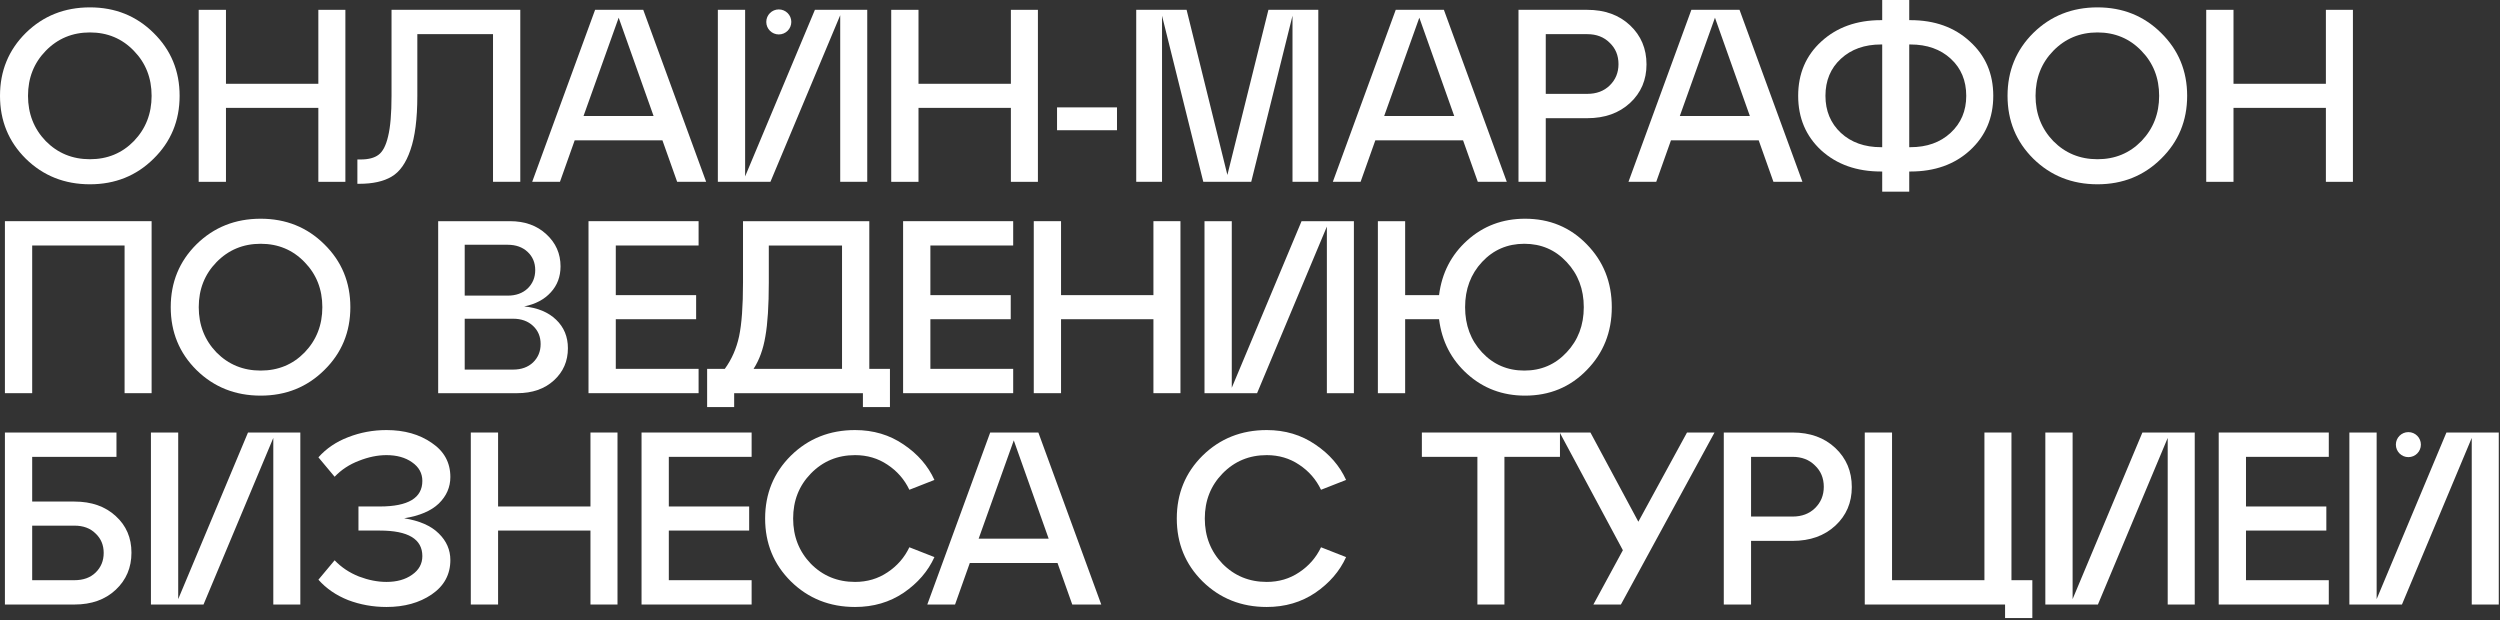 <?xml version="1.0" encoding="UTF-8"?> <svg xmlns="http://www.w3.org/2000/svg" width="899" height="223" viewBox="0 0 899 223" fill="none"><rect x="0" y="0" width="899" height="223" fill="#333333" stroke="none"/> <path d="M9.278 57.08C3.093 50.954 0 43.414 0 34.46C0 25.506 3.093 17.966 9.278 11.84C15.522 5.714 23.209 2.651 32.34 2.651C41.411 2.651 49.039 5.714 55.225 11.84C61.469 17.966 64.591 25.506 64.591 34.46C64.591 43.414 61.469 50.954 55.225 57.08C49.039 63.206 41.411 66.27 32.34 66.27C23.209 66.27 15.522 63.206 9.278 57.08ZM16.435 18.29C12.194 22.649 10.073 28.039 10.073 34.46C10.073 40.881 12.194 46.3 16.435 50.718C20.735 55.077 26.037 57.257 32.34 57.257C38.643 57.257 43.915 55.077 48.156 50.718C52.397 46.3 54.518 40.881 54.518 34.46C54.518 28.039 52.397 22.649 48.156 18.29C43.915 13.872 38.643 11.664 32.34 11.664C26.037 11.664 20.735 13.872 16.435 18.29Z" fill="white"></path> <path d="M81.255 65.386H71.447V3.534H81.255V30.131H114.478V3.534H124.198V65.386H114.478V38.79H81.255V65.386Z" fill="white"></path> <path d="M129.22 66.093H128.513V57.345H129.662C132.49 57.345 134.64 56.786 136.112 55.666C137.644 54.547 138.793 52.338 139.558 49.039C140.383 45.682 140.795 40.822 140.795 34.46V3.534H187.096V65.386H177.288V12.282H150.073V34.46C150.073 42.707 149.248 49.187 147.599 53.899C146.009 58.612 143.741 61.822 140.795 63.531C137.909 65.239 134.051 66.093 129.22 66.093Z" fill="white"></path> <path d="M253.933 65.386H243.506L238.205 50.453H206.661L201.359 65.386H191.374L213.994 3.534H231.313L253.933 65.386ZM222.477 6.362L209.841 41.706H235.024L222.477 6.362Z" fill="white"></path> <path d="M267.945 63.442L293.04 3.534H311.86V65.386H302.141V5.478L277.046 65.386H258.138V3.534H267.945V63.442Z" fill="white"></path> <path d="M330.291 65.386H320.483V3.534H330.291V30.131H363.514V3.534H373.233V65.386H363.514V38.79H330.291V65.386Z" fill="white"></path> <path d="M401.671 46.831H380.112V38.613H401.671V46.831Z" fill="white"></path> <path d="M474.061 3.534V65.386H464.784V5.655L449.939 65.386H432.709L417.865 5.655V65.386H408.587V3.534H426.701L441.368 62.912L456.124 3.534H474.061Z" fill="white"></path> <path d="M541.843 65.386H531.417L526.115 50.453H494.571L489.269 65.386H479.285L501.905 3.534H519.223L541.843 65.386ZM510.387 6.362L497.752 41.706H522.934L510.387 6.362Z" fill="white"></path> <path d="M555.856 65.386H546.048V3.534H570.789C577.092 3.534 582.217 5.39 586.163 9.101C590.11 12.812 592.083 17.495 592.083 23.15C592.083 28.746 590.11 33.37 586.163 37.023C582.217 40.675 577.092 42.501 570.789 42.501H555.856V65.386ZM555.856 12.282V33.753H570.789C574.088 33.753 576.768 32.752 578.829 30.749C580.95 28.687 582.01 26.125 582.01 23.062C582.01 19.94 580.95 17.377 578.829 15.375C576.768 13.313 574.088 12.282 570.789 12.282H555.856Z" fill="white"></path> <path d="M648.154 65.386H637.728L632.426 50.453H600.882L595.581 65.386H585.596L608.216 3.534H625.534L648.154 65.386ZM616.698 6.362L604.063 41.706H629.245L616.698 6.362Z" fill="white"></path> <path d="M686.561 7.245H687.003C695.721 7.245 702.849 9.808 708.386 14.933C713.982 19.999 716.78 26.508 716.78 34.46C716.78 42.413 713.982 48.951 708.386 54.076C702.849 59.142 695.721 61.675 687.003 61.675H686.561V68.92H676.842V61.675H676.4C667.682 61.675 660.525 59.142 654.928 54.076C649.391 48.951 646.623 42.413 646.623 34.46C646.623 26.508 649.391 19.999 654.928 14.933C660.525 9.808 667.682 7.245 676.4 7.245H676.842V0H686.561V7.245ZM676.4 52.927H676.842V15.993H676.4C670.509 15.993 665.708 17.701 661.997 21.118C658.286 24.535 656.431 28.982 656.431 34.46C656.431 39.88 658.286 44.327 661.997 47.803C665.708 51.219 670.509 52.927 676.4 52.927ZM686.561 52.927H687.003C692.894 52.927 697.694 51.219 701.406 47.803C705.176 44.327 707.061 39.88 707.061 34.46C707.061 28.982 705.205 24.535 701.494 21.118C697.783 17.701 692.952 15.993 687.003 15.993H686.561V52.927Z" fill="white"></path> <path d="M731.189 57.08C725.004 50.954 721.911 43.414 721.911 34.46C721.911 25.506 725.004 17.966 731.189 11.84C737.433 5.714 745.12 2.651 754.251 2.651C763.322 2.651 770.951 5.714 777.136 11.84C783.38 17.966 786.502 25.506 786.502 34.46C786.502 43.414 783.38 50.954 777.136 57.08C770.951 63.206 763.322 66.27 754.251 66.27C745.12 66.27 737.433 63.206 731.189 57.08ZM738.346 18.29C734.105 22.649 731.984 28.039 731.984 34.46C731.984 40.881 734.105 46.3 738.346 50.718C742.646 55.077 747.948 57.257 754.251 57.257C760.554 57.257 765.826 55.077 770.067 50.718C774.308 46.3 776.429 40.881 776.429 34.46C776.429 28.039 774.308 22.649 770.067 18.29C765.826 13.872 760.554 11.664 754.251 11.664C747.948 11.664 742.646 13.872 738.346 18.29Z" fill="white"></path> <path d="M803.166 65.386H793.358V3.534H803.166V30.131H836.389V3.534H846.109V65.386H836.389V38.79H803.166V65.386Z" fill="white"></path> <path d="M11.575 141.386H1.767V79.534H54.518V141.386H44.798V88.282H11.575V141.386Z" fill="white"></path> <path d="M70.674 133.08C64.489 126.954 61.396 119.414 61.396 110.46C61.396 101.506 64.489 93.966 70.674 87.84C76.918 81.714 84.605 78.651 93.736 78.651C102.807 78.651 110.436 81.714 116.621 87.84C122.865 93.966 125.987 101.506 125.987 110.46C125.987 119.414 122.865 126.954 116.621 133.08C110.436 139.207 102.807 142.27 93.736 142.27C84.605 142.27 76.918 139.207 70.674 133.08ZM77.831 94.29C73.59 98.65 71.469 104.039 71.469 110.46C71.469 116.881 73.59 122.3 77.831 126.718C82.131 131.077 87.433 133.257 93.736 133.257C100.039 133.257 105.311 131.077 109.552 126.718C113.793 122.3 115.914 116.881 115.914 110.46C115.914 104.039 113.793 98.65 109.552 94.29C105.311 89.872 100.039 87.663 93.736 87.663C87.433 87.663 82.131 89.872 77.831 94.29Z" fill="white"></path> <path d="M188.492 110.195C193.323 110.666 197.151 112.257 199.979 114.967C202.807 117.676 204.22 121.093 204.22 125.216C204.22 129.87 202.541 133.728 199.184 136.791C195.826 139.854 191.438 141.386 186.018 141.386H157.566V79.534H183.367C188.728 79.534 193.087 81.095 196.445 84.217C199.861 87.34 201.569 91.198 201.569 95.793C201.569 99.504 200.391 102.626 198.035 105.159C195.738 107.692 192.557 109.37 188.492 110.195ZM182.572 88.017H167.109V106.307H182.572C185.517 106.307 187.903 105.453 189.729 103.745C191.555 101.978 192.468 99.769 192.468 97.118C192.468 94.467 191.555 92.288 189.729 90.579C187.903 88.871 185.517 88.017 182.572 88.017ZM167.109 132.904H184.516C187.461 132.904 189.847 132.049 191.673 130.341C193.499 128.574 194.412 126.365 194.412 123.714C194.412 121.063 193.499 118.884 191.673 117.176C189.847 115.467 187.461 114.613 184.516 114.613H167.109V132.904Z" fill="white"></path> <path d="M251.213 141.386H211.628V79.534H251.213V88.282H221.436V106.131H250.329V114.79H221.436V132.638H251.213V141.386Z" fill="white"></path> <path d="M312.602 79.534V132.638H320.024V146.386H310.304V141.386H264.004V146.386H254.284V132.638H260.646C263.12 129.222 264.828 125.334 265.771 120.975C266.713 116.557 267.185 110.107 267.185 101.624V79.534H312.602ZM270.984 132.638H302.794V88.282H276.462V101.624C276.462 109.871 276.05 116.321 275.225 120.975C274.46 125.57 273.046 129.458 270.984 132.638Z" fill="white"></path> <path d="M364.341 141.386H324.756V79.534H364.341V88.282H334.564V106.131H363.457V114.79H334.564V132.638H364.341V141.386Z" fill="white"></path> <path d="M381.55 141.386H371.742V79.534H381.55V106.131H414.773V79.534H424.492V141.386H414.773V114.79H381.55V141.386Z" fill="white"></path> <path d="M442.946 139.442L468.04 79.534H486.86V141.386H477.141V81.478L452.047 141.386H433.138V79.534H442.946V139.442Z" fill="white"></path> <path d="M548.41 78.651C557.246 78.651 564.639 81.714 570.589 87.84C576.597 93.966 579.601 101.506 579.601 110.46C579.601 119.414 576.597 126.954 570.589 133.08C564.639 139.207 557.246 142.27 548.41 142.27C540.34 142.27 533.419 139.678 527.646 134.494C521.873 129.31 518.486 122.742 517.484 114.79H505.291V141.386H495.483V79.534H505.291V106.131H517.484C518.486 98.178 521.873 91.61 527.646 86.426C533.419 81.243 540.34 78.651 548.41 78.651ZM532.947 126.718C537.012 131.077 542.078 133.257 548.145 133.257C554.213 133.257 559.279 131.077 563.343 126.718C567.467 122.359 569.528 116.94 569.528 110.46C569.528 103.981 567.467 98.561 563.343 94.202C559.279 89.843 554.213 87.663 548.145 87.663C542.078 87.663 537.012 89.843 532.947 94.202C528.883 98.561 526.851 103.981 526.851 110.46C526.851 116.94 528.883 122.359 532.947 126.718Z" fill="white"></path> <path d="M26.773 217.386H1.767V155.534H41.882V164.282H11.575V180.363H26.773C32.899 180.363 37.847 182.101 41.617 185.577C45.387 188.993 47.272 193.382 47.272 198.742C47.272 204.103 45.387 208.55 41.617 212.084C37.847 215.619 32.899 217.386 26.773 217.386ZM11.575 189.023V208.638H26.773C29.954 208.638 32.487 207.725 34.372 205.899C36.316 204.014 37.288 201.658 37.288 198.831C37.288 196.003 36.316 193.676 34.372 191.85C32.487 189.965 29.954 189.023 26.773 189.023H11.575Z" fill="white"></path> <path d="M64.083 215.442L89.178 155.534H107.998V217.386H98.279V157.478L73.184 217.386H54.276V155.534H64.083V215.442Z" fill="white"></path> <path d="M145.338 186.372C150.875 187.255 155.028 189.082 157.796 191.85C160.565 194.56 161.949 197.741 161.949 201.393C161.949 206.577 159.711 210.7 155.234 213.763C150.816 216.768 145.397 218.27 138.976 218.27C134.145 218.27 129.551 217.445 125.192 215.796C120.891 214.087 117.328 211.643 114.5 208.462L120.332 201.481C122.747 204.014 125.663 205.958 129.079 207.313C132.496 208.609 135.795 209.257 138.976 209.257C142.687 209.257 145.75 208.403 148.165 206.695C150.639 204.986 151.876 202.748 151.876 199.979C151.876 193.853 146.781 190.79 136.59 190.79H128.903V182.131H136.59C146.781 182.131 151.876 179.067 151.876 172.941C151.876 170.173 150.639 167.934 148.165 166.226C145.75 164.518 142.687 163.663 138.976 163.663C135.795 163.663 132.496 164.341 129.079 165.696C125.663 166.992 122.747 168.906 120.332 171.439L114.5 164.459C117.328 161.278 120.891 158.863 125.192 157.213C129.551 155.505 134.145 154.651 138.976 154.651C145.397 154.651 150.816 156.182 155.234 159.245C159.711 162.25 161.949 166.344 161.949 171.527C161.949 175.18 160.565 178.361 157.796 181.07C155.028 183.721 150.875 185.488 145.338 186.372Z" fill="white"></path> <path d="M179.11 217.386H169.302V155.534H179.11V182.131H212.333V155.534H222.052V217.386H212.333V190.79H179.11V217.386Z" fill="white"></path> <path d="M270.283 217.386H230.698V155.534H270.283V164.282H240.506V182.131H269.399V190.79H240.506V208.638H270.283V217.386Z" fill="white"></path> <path d="M284.418 209.08C278.232 202.954 275.14 195.414 275.14 186.46C275.14 177.506 278.232 169.966 284.418 163.84C290.662 157.714 298.349 154.651 307.479 154.651C314.077 154.651 319.909 156.389 324.975 159.864C330.041 163.281 333.722 167.522 336.02 172.588L327.007 176.122C325.24 172.411 322.618 169.407 319.143 167.109C315.726 164.812 311.839 163.663 307.479 163.663C301.176 163.663 295.875 165.872 291.575 170.29C287.333 174.649 285.213 180.039 285.213 186.46C285.213 192.881 287.333 198.3 291.575 202.718C295.875 207.077 301.176 209.257 307.479 209.257C311.839 209.257 315.726 208.108 319.143 205.811C322.618 203.514 325.24 200.509 327.007 196.798L336.02 200.333C333.722 205.399 330.041 209.669 324.975 213.145C319.909 216.561 314.077 218.27 307.479 218.27C298.349 218.27 290.662 215.207 284.418 209.08Z" fill="white"></path> <path d="M396.012 217.386H385.586L380.284 202.453H348.74L343.438 217.386H333.454L356.074 155.534H373.392L396.012 217.386ZM364.556 158.362L351.921 193.706H377.103L364.556 158.362Z" fill="white"></path> <path d="M432.451 209.08C426.266 202.954 423.173 195.414 423.173 186.46C423.173 177.506 426.266 169.966 432.451 163.84C438.695 157.714 446.382 154.651 455.513 154.651C462.11 154.651 467.942 156.389 473.008 159.864C478.074 163.281 481.756 167.522 484.053 172.588L475.04 176.122C473.273 172.411 470.652 169.407 467.176 167.109C463.76 164.812 459.872 163.663 455.513 163.663C449.21 163.663 443.908 165.872 439.608 170.29C435.367 174.649 433.246 180.039 433.246 186.46C433.246 192.881 435.367 198.3 439.608 202.718C443.908 207.077 449.21 209.257 455.513 209.257C459.872 209.257 463.76 208.108 467.176 205.811C470.652 203.514 473.273 200.509 475.04 196.798L484.053 200.333C481.756 205.399 478.074 209.669 473.008 213.145C467.942 216.561 462.11 218.27 455.513 218.27C446.382 218.27 438.695 215.207 432.451 209.08Z" fill="white"></path> <path d="M540.992 217.386H531.273V164.282H511.303V155.534H560.962V164.282H540.992V217.386Z" fill="white"></path> <path d="M589.151 187.609L606.646 155.534H616.542L582.877 217.386H572.981L583.584 197.859L560.876 155.534H571.921L589.151 187.609Z" fill="white"></path> <path d="M629.681 217.386H619.873V155.534H644.614C650.917 155.534 656.042 157.39 659.988 161.101C663.935 164.812 665.908 169.495 665.908 175.15C665.908 180.746 663.935 185.37 659.988 189.023C656.042 192.675 650.917 194.501 644.614 194.501H629.681V217.386ZM629.681 164.282V185.753H644.614C647.913 185.753 650.593 184.752 652.655 182.749C654.775 180.687 655.835 178.125 655.835 175.062C655.835 171.94 654.775 169.377 652.655 167.375C650.593 165.313 647.913 164.282 644.614 164.282H629.681Z" fill="white"></path> <path d="M721.023 217.386H670.569V155.534H680.377V208.638H713.601V155.534H723.32V208.638H730.831V222.248H721.023V217.386Z" fill="white"></path> <path d="M745.311 215.442L770.405 155.534H789.226V217.386H779.506V157.478L754.412 217.386H735.503V155.534H745.311V215.442Z" fill="white"></path> <path d="M837.434 217.386H797.849V155.534H837.434V164.282H807.656V182.131H836.55V190.79H807.656V208.638H837.434V217.386Z" fill="white"></path> <path d="M854.642 215.442L879.736 155.534H898.557V217.386H888.838V157.478L863.743 217.386H844.834V155.534H854.642V215.442Z" fill="white"></path> <path d="M284.554 7.886C284.554 10.371 282.539 12.386 280.054 12.386C277.569 12.386 275.554 10.371 275.554 7.886C275.554 5.4 277.569 3.386 280.054 3.386C282.539 3.386 284.554 5.4 284.554 7.886Z" fill="white"></path> <path d="M870.554 159.886C870.554 162.371 868.539 164.386 866.054 164.386C863.569 164.386 861.554 162.371 861.554 159.886C861.554 157.4 863.569 155.386 866.054 155.386C868.539 155.386 870.554 157.4 870.554 159.886Z" fill="white"></path> </svg> 